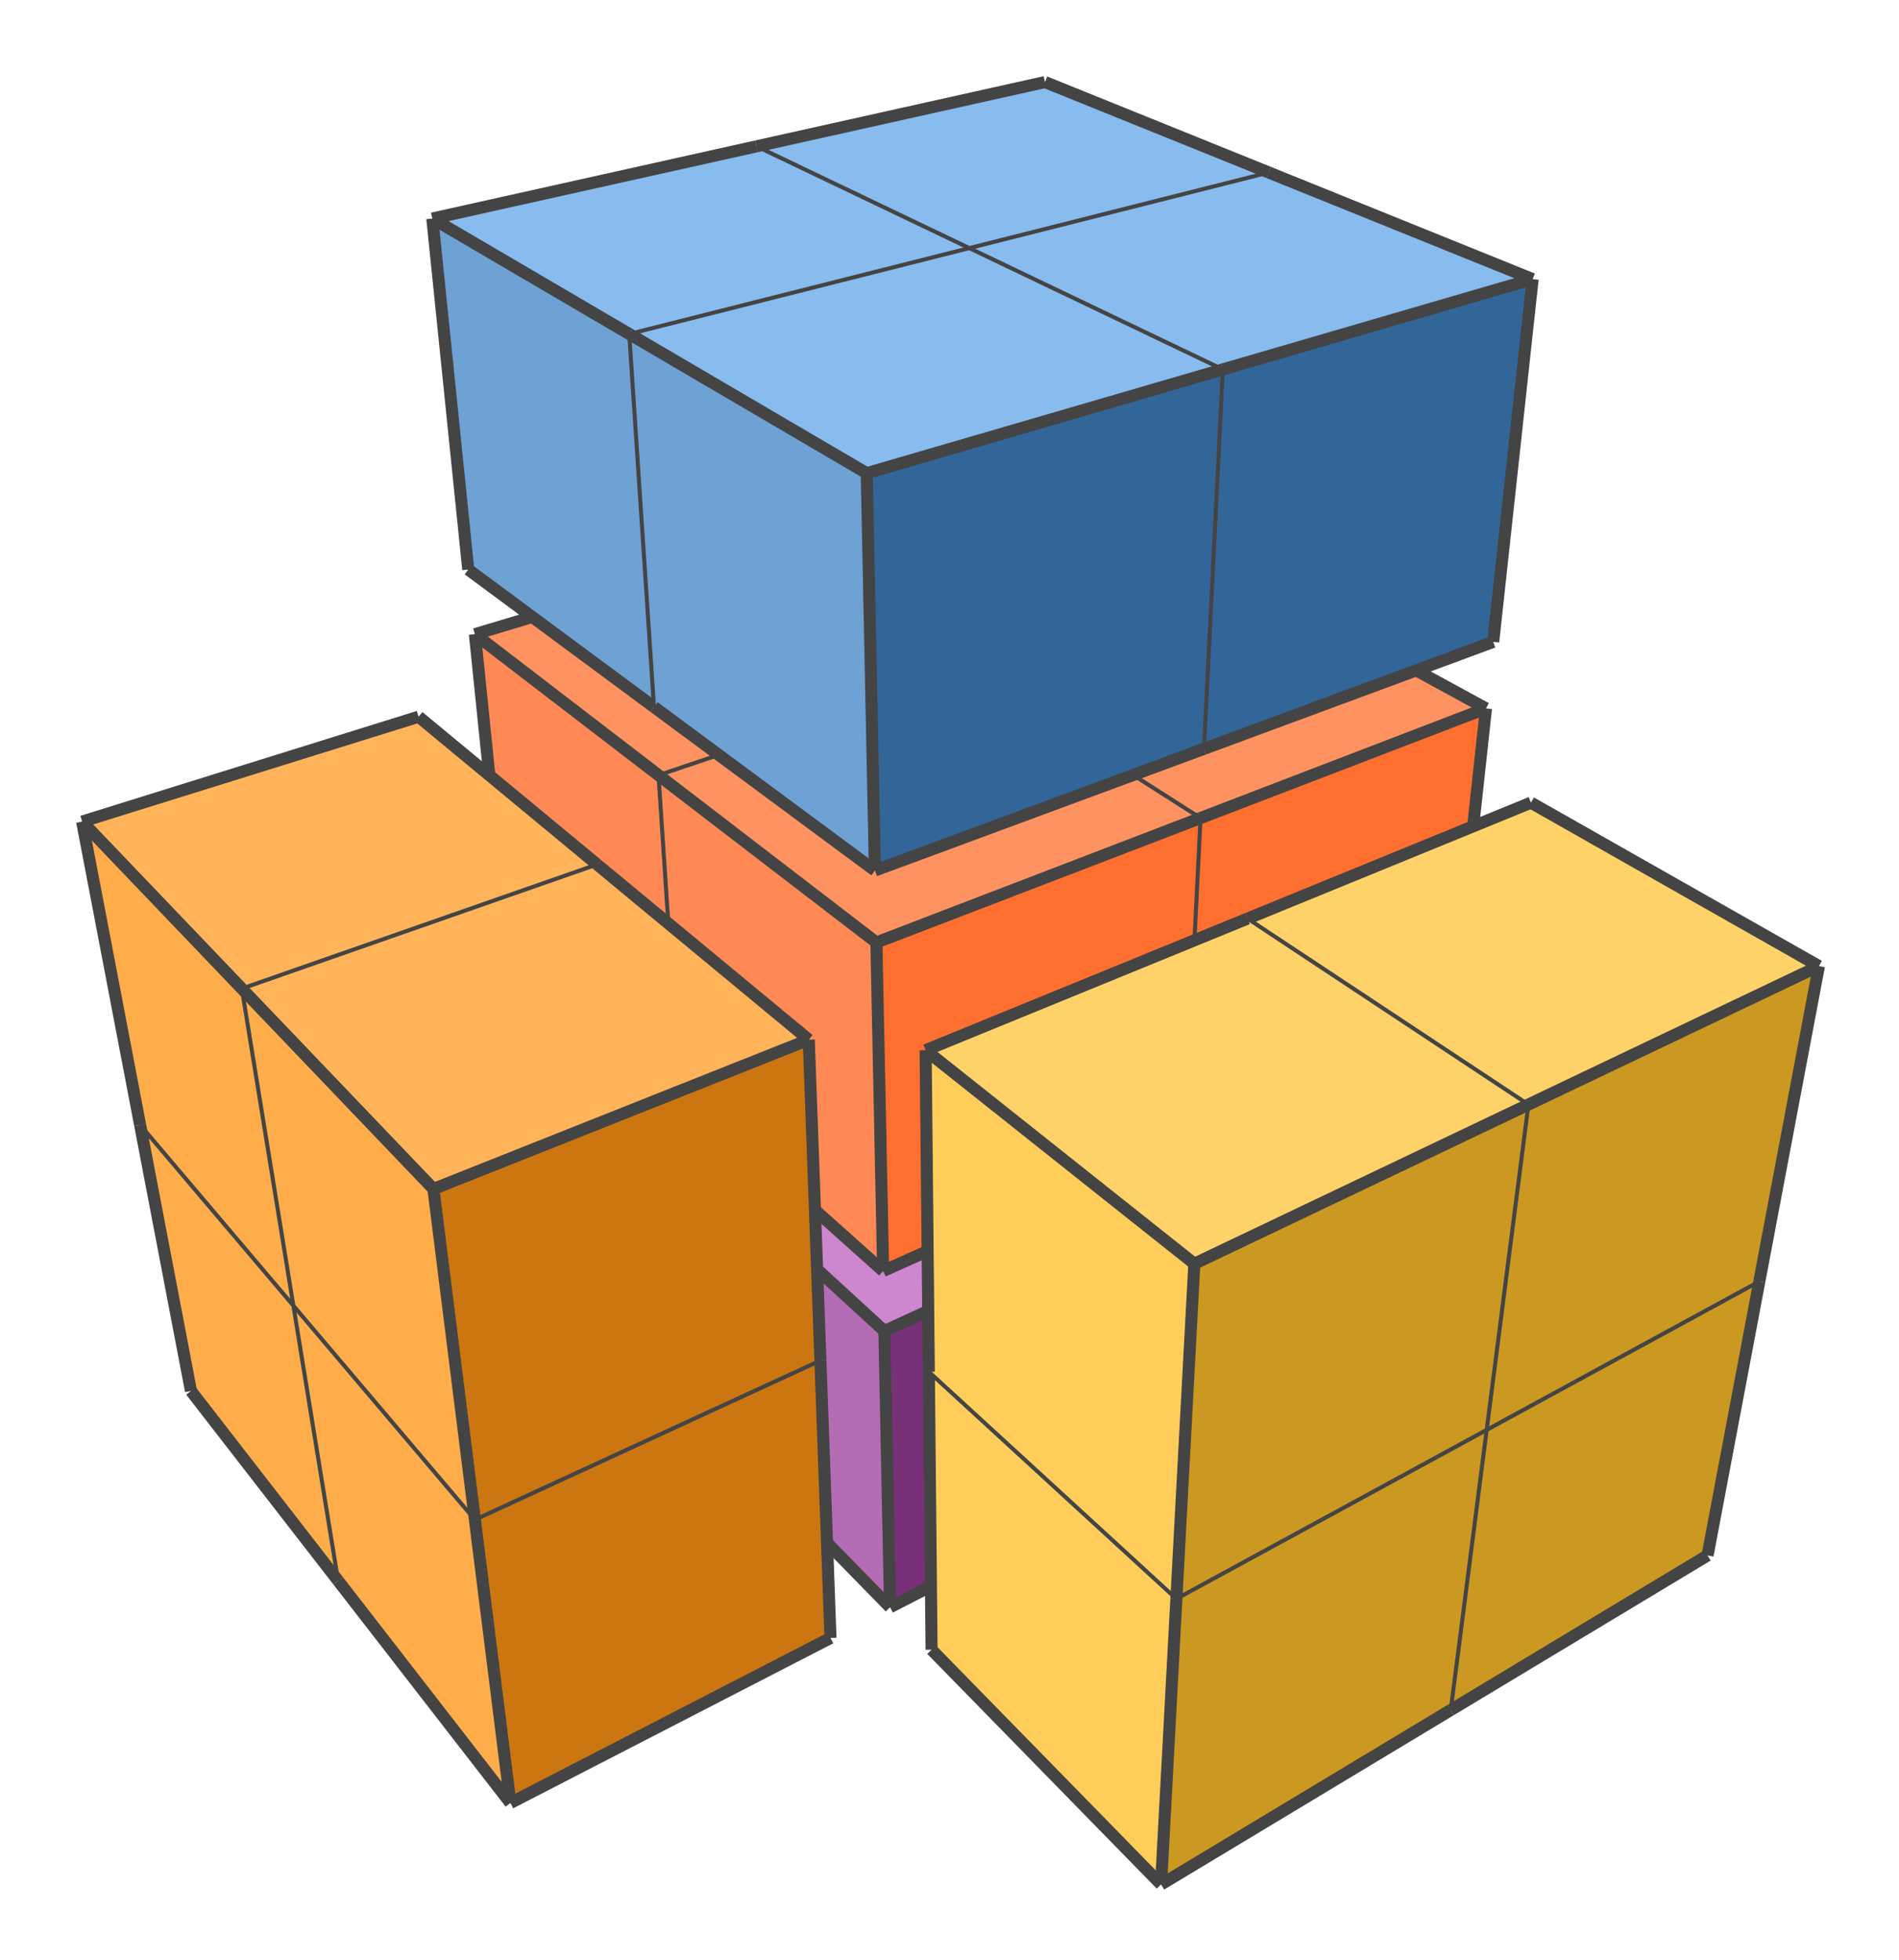 <?xml version="1.0" encoding="UTF-8" standalone="no"?>
<svg
   width="375"
   height="387"
   version="1.1"
   id="svg"
   sodipodi:docname="img3.svg"
   inkscape:version="1.2.2 (b0a84865, 2022-12-01)"
   inkscape:export-filename="img3.pdf"
   inkscape:export-xdpi="96"
   inkscape:export-ydpi="96"
   xmlns:inkscape="http://www.inkscape.org/namespaces/inkscape"
   xmlns:sodipodi="http://sodipodi.sourceforge.net/DTD/sodipodi-0.dtd"
   xmlns="http://www.w3.org/2000/svg"
   xmlns:svg="http://www.w3.org/2000/svg">
  <defs
     id="defs8391" />
  <sodipodi:namedview
     id="namedview8389"
     pagecolor="#ffffff"
     bordercolor="#000000"
     borderopacity="0.25"
     inkscape:showpageshadow="2"
     inkscape:pageopacity="0.0"
     inkscape:pagecheckerboard="0"
     inkscape:deskcolor="#d1d1d1"
     showgrid="false"
     inkscape:zoom="1.008"
     inkscape:cx="188.49206"
     inkscape:cy="388.88889"
     inkscape:window-width="2071"
     inkscape:window-height="1108"
     inkscape:window-x="0"
     inkscape:window-y="25"
     inkscape:window-maximized="0"
     inkscape:current-layer="svg" />
  <g
     id="g7970" />
  <g
     id="g7972" />
  <g
     id="g7974" />
  <g
     id="g8386"
     transform="matrix(0.793,0,0,0.793,-105.961,-94.084)">
    <line
       stroke="#444444"
       fill="transparent"
       stroke-width="3"
       x1="331.912"
       y1="402.295"
       x2="390.482"
       y2="377.936"
       pointer-events="none"
       display="hi"
       id="line7976" />
    <line
       stroke="#444444"
       fill="transparent"
       stroke-width="3"
       x1="435.385"
       y1="412.073"
       x2="390.482"
       y2="377.936"
       pointer-events="none"
       display="hi"
       id="line7978" />
    <line
       stroke="#444444"
       fill="transparent"
       stroke-width="1"
       x1="331.912"
       y1="402.295"
       x2="329.408"
       y2="339.728"
       pointer-events="none"
       display="hi"
       id="line7980" />
    <polygon
       stroke="transparent"
       fill="#ce86ce"
       stroke-width="4"
       points="303.732,404.104 375,375 329.408,339.728 260.919,364.844 "
       ptArray="260.919,364.844,303.732,404.104,375,375,329.408,339.728"
       display="hi"
       id="polygon7982" />
    <line
       stroke="#444444"
       fill="transparent"
       stroke-width="3"
       x1="390.482"
       y1="377.936"
       x2="391.339"
       y2="317.016"
       pointer-events="none"
       display="hi"
       id="line7984" />
    <polygon
       stroke="transparent"
       fill="#ce86ce"
       stroke-width="4"
       points="391.339,317.016 329.408,339.728 375,375 438.963,348.879 "
       ptArray="438.963,348.879,391.339,317.016,329.408,339.728,375,375"
       display="hi"
       id="polygon7986" />
    <line
       stroke="#444444"
       fill="transparent"
       stroke-width="3"
       x1="438.963"
       y1="348.879"
       x2="391.339"
       y2="317.016"
       pointer-events="none"
       display="hi"
       id="line7988" />
    <line
       stroke="#444444"
       fill="transparent"
       stroke-width="3"
       x1="259.505"
       y1="351.041"
       x2="328.871"
       y2="326.331"
       pointer-events="none"
       display="hi"
       id="line7990" />
    <line
       stroke="#444444"
       fill="transparent"
       stroke-width="1"
       x1="375"
       y1="361.041"
       x2="439.73"
       y2="335.331"
       pointer-events="none"
       display="hi"
       id="line7992" />
    <line
       stroke="#444444"
       fill="transparent"
       stroke-width="3"
       x1="328.871"
       y1="326.331"
       x2="391.522"
       y2="304.014"
       pointer-events="none"
       display="hi"
       id="line7994" />
    <line
       stroke="#444444"
       fill="transparent"
       stroke-width="1"
       x1="375"
       y1="375"
       x2="329.408"
       y2="339.728"
       pointer-events="none"
       display="hi"
       id="line7996" />
    <line
       stroke="#444444"
       fill="transparent"
       stroke-width="3"
       x1="329.408"
       y1="339.728"
       x2="391.339"
       y2="317.016"
       pointer-events="none"
       display="hi"
       id="line7998" />
    <line
       stroke="#444444"
       fill="transparent"
       stroke-width="1"
       x1="375"
       y1="361.041"
       x2="328.871"
       y2="326.331"
       pointer-events="none"
       display="hi"
       id="line8000" />
    <line
       stroke="#444444"
       fill="transparent"
       stroke-width="3"
       x1="439.73"
       y1="335.331"
       x2="391.522"
       y2="304.014"
       pointer-events="none"
       display="hi"
       id="line8002" />
    <line
       stroke="#444444"
       fill="transparent"
       stroke-width="1"
       x1="328.871"
       y1="326.331"
       x2="325.989"
       y2="254.325"
       pointer-events="none"
       display="hi"
       id="line8004" />
    <polygon
       stroke="transparent"
       fill="#ff9261"
       stroke-width="4"
       points="297.6,311.655 375,285.591 325.989,254.325 251.876,276.553 "
       ptArray="251.876,276.553,297.6,311.655,375,285.591,325.989,254.325"
       display="hi"
       id="polygon8006" />
    <line
       stroke="#444444"
       fill="transparent"
       stroke-width="3"
       x1="251.876"
       y1="276.553"
       x2="325.989"
       y2="254.325"
       pointer-events="none"
       display="hi"
       id="line8008" />
    <line
       stroke="#444444"
       fill="transparent"
       stroke-width="3"
       x1="391.522"
       y1="304.014"
       x2="392.501"
       y2="234.377"
       pointer-events="none"
       display="hi"
       id="line8010" />
    <polygon
       stroke="transparent"
       fill="#ff9261"
       stroke-width="4"
       points="375,285.591 325.989,254.325 392.501,234.377 443.859,262.403 "
       ptArray="443.859,262.403,375,285.591,325.989,254.325,392.501,234.377"
       display="hi"
       id="polygon8012" />
    <line
       stroke="#444444"
       fill="transparent"
       stroke-width="1"
       x1="375"
       y1="285.591"
       x2="325.989"
       y2="254.325"
       pointer-events="none"
       display="hi"
       id="line8014" />
    <line
       stroke="#444444"
       fill="transparent"
       stroke-width="3"
       x1="325.989"
       y1="254.325"
       x2="392.501"
       y2="234.377"
       pointer-events="none"
       display="hi"
       id="line8016" />
    <line
       stroke="#444444"
       fill="transparent"
       stroke-width="3"
       x1="443.859"
       y1="262.403"
       x2="392.501"
       y2="234.377"
       pointer-events="none"
       display="hi"
       id="line8018" />
    <line
       stroke="#444444"
       fill="transparent"
       stroke-width="1"
       x1="296.474"
       y1="294.678"
       x2="375"
       y2="269.262"
       pointer-events="none"
       display="hi"
       id="line8020" />
    <line
       stroke="#444444"
       fill="transparent"
       stroke-width="3"
       x1="250.227"
       y1="260.458"
       x2="325.368"
       y2="238.83"
       pointer-events="none"
       display="hi"
       id="line8022" />
    <polygon
       stroke="transparent"
       fill="#6ea1d4"
       stroke-width="4"
       points="250.227,260.458 241.275,173.058 290.314,201.799 296.474,294.678 "
       ptArray="296.474,294.678,250.227,260.458,241.275,173.058,290.314,201.799"
       display="hi"
       id="polygon8024" />
    <line
       stroke="#444444"
       fill="transparent"
       stroke-width="3"
       x1="296.474"
       y1="294.678"
       x2="250.227"
       y2="260.458"
       pointer-events="none"
       display="hi"
       id="line8026" />
    <line
       stroke="#444444"
       fill="transparent"
       stroke-width="1"
       x1="375"
       y1="269.262"
       x2="325.368"
       y2="238.83"
       pointer-events="none"
       display="hi"
       id="line8028" />
    <line
       stroke="#444444"
       fill="transparent"
       stroke-width="1"
       x1="375"
       y1="269.262"
       x2="444.749"
       y2="246.687"
       pointer-events="none"
       display="hi"
       id="line8030" />
    <line
       stroke="#444444"
       fill="transparent"
       stroke-width="3"
       x1="505.459"
       y1="278.467"
       x2="444.749"
       y2="246.687"
       pointer-events="none"
       display="hi"
       id="line8032" />
    <line
       stroke="#444444"
       fill="transparent"
       stroke-width="3"
       x1="325.368"
       y1="238.83"
       x2="392.711"
       y2="219.447"
       pointer-events="none"
       display="hi"
       id="line8034" />
    <line
       stroke="#444444"
       fill="transparent"
       stroke-width="3"
       x1="444.749"
       y1="246.687"
       x2="392.711"
       y2="219.447"
       pointer-events="none"
       display="hi"
       id="line8036" />
    <line
       stroke="#444444"
       fill="transparent"
       stroke-width="3"
       x1="250.227"
       y1="260.458"
       x2="241.275"
       y2="173.058"
       pointer-events="none"
       display="hi"
       id="line8038" />
    <line
       stroke="#444444"
       fill="transparent"
       stroke-width="1"
       x1="325.368"
       y1="238.83"
       x2="322.015"
       y2="155.076"
       pointer-events="none"
       display="hi"
       id="line8040" />
    <polygon
       stroke="transparent"
       fill="#88bbee"
       stroke-width="4"
       points="322.015,155.076 375,180.418 290.314,201.799 241.275,173.058 "
       ptArray="241.275,173.058,322.015,155.076,375,180.418,290.314,201.799"
       display="hi"
       id="polygon8042" />
    <line
       stroke="#444444"
       fill="transparent"
       stroke-width="3"
       x1="290.314"
       y1="201.799"
       x2="241.275"
       y2="173.058"
       pointer-events="none"
       display="hi"
       id="line8044" />
    <line
       stroke="#444444"
       fill="transparent"
       stroke-width="3"
       x1="241.275"
       y1="173.058"
       x2="322.015"
       y2="155.076"
       pointer-events="none"
       display="hi"
       id="line8046" />
    <line
       stroke="#444444"
       fill="transparent"
       stroke-width="1"
       x1="444.749"
       y1="246.687"
       x2="449.567"
       y2="161.592"
       pointer-events="none"
       display="hi"
       id="line8048" />
    <line
       stroke="#444444"
       fill="transparent"
       stroke-width="3"
       x1="392.711"
       y1="219.447"
       x2="393.842"
       y2="139.079"
       pointer-events="none"
       display="hi"
       id="line8050" />
    <polygon
       stroke="transparent"
       fill="#88bbee"
       stroke-width="4"
       points="515.278,188.139 449.567,161.592 375,180.418 438.14,210.618 "
       ptArray="438.14,210.618,515.278,188.139,449.567,161.592,375,180.418"
       display="hi"
       id="polygon8052" />
    <polygon
       stroke="transparent"
       fill="#88bbee"
       stroke-width="4"
       points="449.567,161.592 375,180.418 322.015,155.076 393.842,139.079 "
       ptArray="393.842,139.079,449.567,161.592,375,180.418,322.015,155.076"
       display="hi"
       id="polygon8054" />
    <line
       stroke="#444444"
       fill="transparent"
       stroke-width="1"
       x1="375"
       y1="180.418"
       x2="322.015"
       y2="155.076"
       pointer-events="none"
       display="hi"
       id="line8056" />
    <line
       stroke="#444444"
       fill="transparent"
       stroke-width="1"
       x1="375"
       y1="180.418"
       x2="449.567"
       y2="161.592"
       pointer-events="none"
       display="hi"
       id="line8058" />
    <line
       stroke="#444444"
       fill="transparent"
       stroke-width="1"
       x1="375"
       y1="439.872"
       x2="435.385"
       y2="412.073"
       pointer-events="none"
       display="hi"
       id="line8060" />
    <line
       stroke="#444444"
       fill="transparent"
       stroke-width="1"
       x1="435.385"
       y1="412.073"
       x2="438.963"
       y2="348.879"
       pointer-events="none"
       display="hi"
       id="line8062" />
    <line
       stroke="#444444"
       fill="transparent"
       stroke-width="3"
       x1="515.278"
       y1="188.139"
       x2="449.567"
       y2="161.592"
       pointer-events="none"
       display="hi"
       id="line8064" />
    <line
       stroke="#444444"
       fill="transparent"
       stroke-width="3"
       x1="486.695"
       y1="451.081"
       x2="435.385"
       y2="412.073"
       pointer-events="none"
       display="hi"
       id="line8066" />
    <polygon
       stroke="transparent"
       fill="#783078"
       stroke-width="4"
       points="427.916,415.938 493.816,385.578 486.695,451.081 424.572,483.104 "
       ptArray="424.572,483.104,427.916,415.938,493.816,385.578,486.695,451.081"
       display="hi"
       id="polygon8068" />
    <polygon
       stroke="transparent"
       fill="#ce86ce"
       stroke-width="4"
       points="375,375 438.963,348.879 493.816,385.578 427.916,415.938 "
       ptArray="427.916,415.938,375,375,438.963,348.879,493.816,385.578"
       display="hi"
       id="polygon8070" />
    <line
       stroke="#444444"
       fill="transparent"
       stroke-width="1"
       x1="375"
       y1="375"
       x2="438.963"
       y2="348.879"
       pointer-events="none"
       display="hi"
       id="line8072" />
    <line
       stroke="#444444"
       fill="transparent"
       stroke-width="3"
       x1="493.816"
       y1="385.578"
       x2="438.963"
       y2="348.879"
       pointer-events="none"
       display="hi"
       id="line8074" />
    <line
       stroke="#444444"
       fill="transparent"
       stroke-width="3"
       x1="322.015"
       y1="155.076"
       x2="393.842"
       y2="139.079"
       pointer-events="none"
       display="hi"
       id="line8076" />
    <line
       stroke="#444444"
       fill="transparent"
       stroke-width="3"
       x1="449.567"
       y1="161.592"
       x2="393.842"
       y2="139.079"
       pointer-events="none"
       display="hi"
       id="line8078" />
    <line
       stroke="#444444"
       fill="transparent"
       stroke-width="3"
       x1="340.428"
       y1="526.477"
       x2="293.906"
       y2="477.204"
       pointer-events="none"
       display="hi"
       id="line8080" />
    <line
       stroke="#444444"
       fill="transparent"
       stroke-width="3"
       x1="237.858"
       y1="297.097"
       x2="246.342"
       y2="370.19"
       pointer-events="none"
       display="hi"
       id="line8082" />
    <line
       stroke="#444444"
       fill="transparent"
       stroke-width="3"
       x1="293.906"
       y1="477.204"
       x2="253.838"
       y2="434.765"
       pointer-events="none"
       display="hi"
       id="line8084" />
    <line
       stroke="#444444"
       fill="transparent"
       stroke-width="3"
       x1="427.916"
       y1="415.938"
       x2="493.816"
       y2="385.578"
       pointer-events="none"
       display="hi"
       id="line8086" />
    <line
       stroke="#444444"
       fill="transparent"
       stroke-width="3"
       x1="486.695"
       y1="451.081"
       x2="493.816"
       y2="385.578"
       pointer-events="none"
       display="hi"
       id="line8088" />
    <line
       stroke="#444444"
       fill="transparent"
       stroke-width="3"
       x1="246.342"
       y1="370.19"
       x2="253.838"
       y2="434.765"
       pointer-events="none"
       display="hi"
       id="line8090" />
    <line
       stroke="#444444"
       fill="transparent"
       stroke-width="1"
       x1="302.779"
       y1="389.727"
       x2="375"
       y2="361.041"
       pointer-events="none"
       display="hi"
       id="line8092" />
    <line
       stroke="#444444"
       fill="transparent"
       stroke-width="1"
       x1="428.64"
       y1="401.403"
       x2="375"
       y2="361.041"
       pointer-events="none"
       display="hi"
       id="line8094" />
    <line
       stroke="#444444"
       fill="transparent"
       stroke-width="1"
       x1="308.146"
       y1="470.648"
       x2="375"
       y2="439.872"
       pointer-events="none"
       display="hi"
       id="line8096" />
    <line
       stroke="#444444"
       fill="transparent"
       stroke-width="3"
       x1="495.35"
       y1="371.462"
       x2="439.73"
       y2="335.331"
       pointer-events="none"
       display="hi"
       id="line8098" />
    <line
       stroke="#444444"
       fill="transparent"
       stroke-width="1"
       x1="439.73"
       y1="335.331"
       x2="443.859"
       y2="262.403"
       pointer-events="none"
       display="hi"
       id="line8100" />
    <polygon
       stroke="transparent"
       fill="#ff6f2f"
       stroke-width="4"
       points="503.658,295.036 495.35,371.462 428.64,401.403 432.578,322.322 "
       ptArray="432.578,322.322,503.658,295.036,495.35,371.462,428.64,401.403"
       display="hi"
       id="polygon8102" />
    <polygon
       stroke="transparent"
       fill="#ff9261"
       stroke-width="4"
       points="443.859,262.403 375,285.591 432.578,322.322 503.658,295.036 "
       ptArray="503.658,295.036,443.859,262.403,375,285.591,432.578,322.322"
       display="hi"
       id="polygon8104" />
    <line
       stroke="#444444"
       fill="transparent"
       stroke-width="3"
       x1="428.64"
       y1="401.403"
       x2="495.35"
       y2="371.462"
       pointer-events="none"
       display="hi"
       id="line8106" />
    <line
       stroke="#444444"
       fill="transparent"
       stroke-width="3"
       x1="267.499"
       y1="429.084"
       x2="331.912"
       y2="402.295"
       pointer-events="none"
       display="hi"
       id="line8108" />
    <polygon
       stroke="transparent"
       fill="#b46cb4"
       stroke-width="4"
       points="308.146,470.648 303.732,404.104 353.849,450.062 355.263,518.83 "
       ptArray="355.263,518.83,308.146,470.648,303.732,404.104,353.849,450.062"
       display="hi"
       id="polygon8110" />
    <polygon
       stroke="transparent"
       fill="#b46cb4"
       stroke-width="4"
       points="267.499,429.084 308.146,470.648 303.732,404.104 260.919,364.844 "
       ptArray="260.919,364.844,267.499,429.084,308.146,470.648,303.732,404.104"
       display="hi"
       id="polygon8112" />
    <line
       stroke="#444444"
       fill="transparent"
       stroke-width="3"
       x1="308.146"
       y1="470.648"
       x2="267.499"
       y2="429.084"
       pointer-events="none"
       display="hi"
       id="line8114" />
    <line
       stroke="#444444"
       fill="transparent"
       stroke-width="1"
       x1="375"
       y1="439.872"
       x2="331.912"
       y2="402.295"
       pointer-events="none"
       display="hi"
       id="line8116" />
    <line
       stroke="#444444"
       fill="transparent"
       stroke-width="3"
       x1="303.732"
       y1="404.104"
       x2="260.919"
       y2="364.844"
       pointer-events="none"
       display="hi"
       id="line8118" />
    <line
       stroke="#444444"
       fill="transparent"
       stroke-width="3"
       x1="267.499"
       y1="429.084"
       x2="260.919"
       y2="364.844"
       pointer-events="none"
       display="hi"
       id="line8120" />
    <line
       stroke="#444444"
       fill="transparent"
       stroke-width="1"
       x1="288.491"
       y1="410.328"
       x2="293.906"
       y2="477.204"
       pointer-events="none"
       display="hi"
       id="line8122" />
    <line
       stroke="#444444"
       fill="transparent"
       stroke-width="1"
       x1="288.491"
       y1="410.328"
       x2="246.342"
       y2="370.19"
       pointer-events="none"
       display="hi"
       id="line8124" />
    <line
       stroke="#444444"
       fill="transparent"
       stroke-width="1"
       x1="288.491"
       y1="410.328"
       x2="206.678"
       y2="443.739"
       pointer-events="none"
       display="hi"
       id="line8126" />
    <line
       stroke="#444444"
       fill="transparent"
       stroke-width="1"
       x1="293.906"
       y1="477.204"
       x2="217.818"
       y2="512.231"
       pointer-events="none"
       display="hi"
       id="line8128" />
    <line
       stroke="#444444"
       fill="transparent"
       stroke-width="1"
       x1="246.342"
       y1="370.19"
       x2="168.512"
       y2="398.732"
       pointer-events="none"
       display="hi"
       id="line8130" />
    <polygon
       stroke="transparent"
       fill="#ffad4a"
       stroke-width="4"
       points="206.678,443.739 168.512,398.732 154.071,323.214 193.837,364.797 "
       ptArray="193.837,364.797,206.678,443.739,168.512,398.732,154.071,323.214"
       display="hi"
       id="polygon8132" />
    <line
       stroke="#444444"
       fill="transparent"
       stroke-width="3"
       x1="424.572"
       y1="483.104"
       x2="486.695"
       y2="451.081"
       pointer-events="none"
       display="hi"
       id="line8134" />
    <line
       stroke="#444444"
       fill="transparent"
       stroke-width="3"
       x1="154.071"
       y1="323.214"
       x2="168.512"
       y2="398.732"
       pointer-events="none"
       display="hi"
       id="line8136" />
    <line
       stroke="#444444"
       fill="transparent"
       stroke-width="3"
       x1="253.838"
       y1="434.765"
       x2="181.18"
       y2="464.983"
       pointer-events="none"
       display="hi"
       id="line8138" />
    <polygon
       stroke="transparent"
       fill="#ffad4a"
       stroke-width="4"
       points="193.837,364.797 241.547,414.687 251.877,497.041 206.678,443.739 "
       ptArray="206.678,443.739,193.837,364.797,241.547,414.687,251.877,497.041"
       display="hi"
       id="polygon8140" />
    <polygon
       stroke="transparent"
       fill="#ffad4a"
       stroke-width="4"
       points="251.877,497.041 206.678,443.739 217.818,512.231 260.723,567.562 "
       ptArray="260.723,567.562,251.877,497.041,206.678,443.739,217.818,512.231"
       display="hi"
       id="polygon8142" />
    <polygon
       stroke="transparent"
       fill="#ffad4a"
       stroke-width="4"
       points="181.18,464.983 217.818,512.231 206.678,443.739 168.512,398.732 "
       ptArray="168.512,398.732,181.18,464.983,217.818,512.231,206.678,443.739"
       display="hi"
       id="polygon8144" />
    <line
       stroke="#444444"
       fill="transparent"
       stroke-width="3"
       x1="355.263"
       y1="518.83"
       x2="308.146"
       y2="470.648"
       pointer-events="none"
       display="hi"
       id="line8146" />
    <polygon
       stroke="transparent"
       fill="#cb7610"
       stroke-width="4"
       points="340.428,526.477 337.92,457.4 251.877,497.041 260.723,567.562 "
       ptArray="260.723,567.562,340.428,526.477,337.92,457.4,251.877,497.041"
       display="hi"
       id="polygon8148" />
    <line
       stroke="#444444"
       fill="transparent"
       stroke-width="1"
       x1="424.572"
       y1="483.104"
       x2="375"
       y2="439.872"
       pointer-events="none"
       display="hi"
       id="line8150" />
    <polygon
       stroke="transparent"
       fill="#783078"
       stroke-width="4"
       points="427.916,415.938 353.849,450.062 355.263,518.83 424.572,483.104 "
       ptArray="424.572,483.104,427.916,415.938,353.849,450.062,355.263,518.83"
       display="hi"
       id="polygon8152" />
    <line
       stroke="#444444"
       fill="transparent"
       stroke-width="3"
       x1="355.263"
       y1="518.83"
       x2="424.572"
       y2="483.104"
       pointer-events="none"
       display="hi"
       id="line8154" />
    <line
       stroke="#444444"
       fill="transparent"
       stroke-width="3"
       x1="355.263"
       y1="518.83"
       x2="353.849"
       y2="450.062"
       pointer-events="none"
       display="hi"
       id="line8156" />
    <line
       stroke="#444444"
       fill="transparent"
       stroke-width="1"
       x1="308.146"
       y1="470.648"
       x2="303.732"
       y2="404.104"
       pointer-events="none"
       display="hi"
       id="line8158" />
    <line
       stroke="#444444"
       fill="transparent"
       stroke-width="1"
       x1="424.572"
       y1="483.104"
       x2="427.916"
       y2="415.938"
       pointer-events="none"
       display="hi"
       id="line8160" />
    <line
       stroke="#444444"
       fill="transparent"
       stroke-width="3"
       x1="495.35"
       y1="371.462"
       x2="503.658"
       y2="295.036"
       pointer-events="none"
       display="hi"
       id="line8162" />
    <line
       stroke="#444444"
       fill="transparent"
       stroke-width="3"
       x1="337.92"
       y1="457.4"
       x2="340.428"
       y2="526.477"
       pointer-events="none"
       display="hi"
       id="line8164" />
    <line
       stroke="#444444"
       fill="transparent"
       stroke-width="1"
       x1="337.92"
       y1="457.4"
       x2="288.491"
       y2="410.328"
       pointer-events="none"
       display="hi"
       id="line8166" />
    <line
       stroke="#444444"
       fill="transparent"
       stroke-width="3"
       x1="251.877"
       y1="497.041"
       x2="260.723"
       y2="567.562"
       pointer-events="none"
       display="hi"
       id="line8168" />
    <line
       stroke="#444444"
       fill="transparent"
       stroke-width="3"
       x1="340.428"
       y1="526.477"
       x2="260.723"
       y2="567.562"
       pointer-events="none"
       display="hi"
       id="line8170" />
    <line
       stroke="#444444"
       fill="transparent"
       stroke-width="1"
       x1="251.877"
       y1="497.041"
       x2="206.678"
       y2="443.739"
       pointer-events="none"
       display="hi"
       id="line8172" />
    <line
       stroke="#444444"
       fill="transparent"
       stroke-width="1"
       x1="193.837"
       y1="364.797"
       x2="206.678"
       y2="443.739"
       pointer-events="none"
       display="hi"
       id="line8174" />
    <line
       stroke="#444444"
       fill="transparent"
       stroke-width="3"
       x1="260.723"
       y1="567.562"
       x2="217.818"
       y2="512.231"
       pointer-events="none"
       display="hi"
       id="line8176" />
    <line
       stroke="#444444"
       fill="transparent"
       stroke-width="1"
       x1="206.678"
       y1="443.739"
       x2="217.818"
       y2="512.231"
       pointer-events="none"
       display="hi"
       id="line8178" />
    <line
       stroke="#444444"
       fill="transparent"
       stroke-width="1"
       x1="206.678"
       y1="443.739"
       x2="168.512"
       y2="398.732"
       pointer-events="none"
       display="hi"
       id="line8180" />
    <line
       stroke="#444444"
       fill="transparent"
       stroke-width="3"
       x1="217.818"
       y1="512.231"
       x2="181.18"
       y2="464.983"
       pointer-events="none"
       display="hi"
       id="line8182" />
    <line
       stroke="#444444"
       fill="transparent"
       stroke-width="3"
       x1="168.512"
       y1="398.732"
       x2="181.18"
       y2="464.983"
       pointer-events="none"
       display="hi"
       id="line8184" />
    <line
       stroke="#444444"
       fill="transparent"
       stroke-width="1"
       x1="444.287"
       y1="347.358"
       x2="439.536"
       y2="424.928"
       pointer-events="none"
       display="hi"
       id="line8186" />
    <line
       stroke="#444444"
       fill="transparent"
       stroke-width="1"
       x1="364.916"
       y1="460.21"
       x2="439.536"
       y2="424.928"
       pointer-events="none"
       display="hi"
       id="line8188" />
    <line
       stroke="#444444"
       fill="transparent"
       stroke-width="3"
       x1="514.854"
       y1="318.501"
       x2="505.801"
       y2="393.596"
       pointer-events="none"
       display="hi"
       id="line8190" />
    <polygon
       stroke="transparent"
       fill="#ffd269"
       stroke-width="4"
       points="514.229,393.663 444.287,347.358 514.854,318.501 586.569,359.194 "
       ptArray="586.569,359.194,514.229,393.663,444.287,347.358,514.854,318.501"
       display="hi"
       id="polygon8192" />
    <line
       stroke="#444444"
       fill="transparent"
       stroke-width="3"
       x1="444.287"
       y1="347.358"
       x2="514.854"
       y2="318.501"
       pointer-events="none"
       display="hi"
       id="line8194" />
    <line
       stroke="#444444"
       fill="transparent"
       stroke-width="1"
       x1="439.536"
       y1="424.928"
       x2="505.801"
       y2="393.596"
       pointer-events="none"
       display="hi"
       id="line8196" />
    <line
       stroke="#444444"
       fill="transparent"
       stroke-width="1"
       x1="439.536"
       y1="424.928"
       x2="435.395"
       y2="492.543"
       pointer-events="none"
       display="hi"
       id="line8198" />
    <line
       stroke="#444444"
       fill="transparent"
       stroke-width="3"
       x1="365.601"
       y1="529.401"
       x2="435.395"
       y2="492.543"
       pointer-events="none"
       display="hi"
       id="line8200" />
    <polygon
       stroke="transparent"
       fill="#ffce5a"
       stroke-width="4"
       points="422.75,587.841 426.561,516.74 364.916,460.21 365.601,529.401 "
       ptArray="365.601,529.401,422.75,587.841,426.561,516.74,364.916,460.21"
       display="hi"
       id="polygon8202" />
    <line
       stroke="#444444"
       fill="transparent"
       stroke-width="3"
       x1="364.916"
       y1="460.21"
       x2="365.601"
       y2="529.401"
       pointer-events="none"
       display="hi"
       id="line8204" />
    <line
       stroke="#444444"
       fill="transparent"
       stroke-width="3"
       x1="505.801"
       y1="393.596"
       x2="497.849"
       y2="459.56"
       pointer-events="none"
       display="hi"
       id="line8206" />
    <line
       stroke="#444444"
       fill="transparent"
       stroke-width="3"
       x1="435.395"
       y1="492.543"
       x2="497.849"
       y2="459.56"
       pointer-events="none"
       display="hi"
       id="line8208" />
    <line
       stroke="#444444"
       fill="transparent"
       stroke-width="1"
       x1="439.536"
       y1="424.928"
       x2="503.833"
       y2="474.671"
       pointer-events="none"
       display="hi"
       id="line8210" />
    <line
       stroke="#444444"
       fill="transparent"
       stroke-width="1"
       x1="505.801"
       y1="393.596"
       x2="571.73"
       y2="437.705"
       pointer-events="none"
       display="hi"
       id="line8212" />
    <line
       stroke="#444444"
       fill="transparent"
       stroke-width="3"
       x1="365.601"
       y1="529.401"
       x2="422.75"
       y2="587.841"
       pointer-events="none"
       display="hi"
       id="line8214" />
    <line
       stroke="#444444"
       fill="transparent"
       stroke-width="1"
       x1="435.395"
       y1="492.543"
       x2="494.882"
       y2="544.422"
       pointer-events="none"
       display="hi"
       id="line8216" />
    <polygon
       stroke="transparent"
       fill="#cb9821"
       stroke-width="4"
       points="422.75,587.841 426.561,516.74 503.833,474.671 494.882,544.422 "
       ptArray="494.882,544.422,422.75,587.841,426.561,516.74,503.833,474.671"
       display="hi"
       id="polygon8218" />
    <line
       stroke="#444444"
       fill="transparent"
       stroke-width="1"
       x1="375"
       y1="269.262"
       x2="375"
       y2="180.418"
       pointer-events="none"
       display="hi"
       id="line8220" />
    <polygon
       stroke="transparent"
       fill="#88bbee"
       stroke-width="4"
       points="438.14,210.618 375,180.418 290.314,201.799 349.456,236.462 "
       ptArray="349.456,236.462,438.14,210.618,375,180.418,290.314,201.799"
       display="hi"
       id="polygon8222" />
    <line
       stroke="#444444"
       fill="transparent"
       stroke-width="1"
       x1="290.314"
       y1="201.799"
       x2="375"
       y2="180.418"
       pointer-events="none"
       display="hi"
       id="line8224" />
    <line
       stroke="#444444"
       fill="transparent"
       stroke-width="1"
       x1="438.14"
       y1="210.618"
       x2="375"
       y2="180.418"
       pointer-events="none"
       display="hi"
       id="line8226" />
    <line
       stroke="#444444"
       fill="transparent"
       stroke-width="3"
       x1="426.561"
       y1="516.74"
       x2="422.75"
       y2="587.841"
       pointer-events="none"
       display="hi"
       id="line8228" />
    <line
       stroke="#444444"
       fill="transparent"
       stroke-width="3"
       x1="432.578"
       y1="322.322"
       x2="503.658"
       y2="295.036"
       pointer-events="none"
       display="hi"
       id="line8230" />
    <line
       stroke="#444444"
       fill="transparent"
       stroke-width="3"
       x1="422.75"
       y1="587.841"
       x2="494.882"
       y2="544.422"
       pointer-events="none"
       display="hi"
       id="line8232" />
    <line
       stroke="#444444"
       fill="transparent"
       stroke-width="3"
       x1="497.849"
       y1="459.56"
       x2="558.836"
       y2="505.925"
       pointer-events="none"
       display="hi"
       id="line8234" />
    <polygon
       stroke="transparent"
       fill="#cb9821"
       stroke-width="4"
       points="426.561,516.74 503.833,474.671 514.229,393.663 431.034,433.304 "
       ptArray="431.034,433.304,426.561,516.74,503.833,474.671,514.229,393.663"
       display="hi"
       id="polygon8236" />
    <polygon
       stroke="transparent"
       fill="#cb9821"
       stroke-width="4"
       points="514.229,393.663 503.833,474.671 571.73,437.705 586.569,359.194 "
       ptArray="586.569,359.194,514.229,393.663,503.833,474.671,571.73,437.705"
       display="hi"
       id="polygon8238" />
    <polygon
       stroke="transparent"
       fill="#cb9821"
       stroke-width="4"
       points="571.73,437.705 558.836,505.925 494.882,544.422 503.833,474.671 "
       ptArray="503.833,474.671,571.73,437.705,558.836,505.925,494.882,544.422"
       display="hi"
       id="polygon8240" />
    <line
       stroke="#444444"
       fill="transparent"
       stroke-width="1"
       x1="375"
       y1="361.041"
       x2="375"
       y2="285.591"
       pointer-events="none"
       display="hi"
       id="line8242" />
    <polygon
       stroke="transparent"
       fill="#ff9261"
       stroke-width="4"
       points="351.859,353.309 432.578,322.322 375,285.591 297.6,311.655 "
       ptArray="297.6,311.655,351.859,353.309,432.578,322.322,375,285.591"
       display="hi"
       id="polygon8244" />
    <line
       stroke="#444444"
       fill="transparent"
       stroke-width="1"
       x1="297.6"
       y1="311.655"
       x2="375"
       y2="285.591"
       pointer-events="none"
       display="hi"
       id="line8246" />
    <polygon
       stroke="transparent"
       fill="#6ea1d4"
       stroke-width="4"
       points="290.314,201.799 296.474,294.678 351.491,335.385 349.456,236.462 "
       ptArray="349.456,236.462,290.314,201.799,296.474,294.678,351.491,335.385"
       display="hi"
       id="polygon8248" />
    <line
       stroke="#444444"
       fill="transparent"
       stroke-width="1"
       x1="432.578"
       y1="322.322"
       x2="375"
       y2="285.591"
       pointer-events="none"
       display="hi"
       id="line8250" />
    <line
       stroke="#444444"
       fill="transparent"
       stroke-width="3"
       x1="260.919"
       y1="364.844"
       x2="329.408"
       y2="339.728"
       pointer-events="none"
       display="hi"
       id="line8252" />
    <polygon
       stroke="transparent"
       fill="#ff8955"
       stroke-width="4"
       points="259.505,351.041 251.876,276.553 297.6,311.655 302.779,389.727 "
       ptArray="302.779,389.727,259.505,351.041,251.876,276.553,297.6,311.655"
       display="hi"
       id="polygon8254" />
    <line
       stroke="#444444"
       fill="transparent"
       stroke-width="3"
       x1="302.779"
       y1="389.727"
       x2="259.505"
       y2="351.041"
       pointer-events="none"
       display="hi"
       id="line8256" />
    <line
       stroke="#444444"
       fill="transparent"
       stroke-width="3"
       x1="297.6"
       y1="311.655"
       x2="251.876"
       y2="276.553"
       pointer-events="none"
       display="hi"
       id="line8258" />
    <line
       stroke="#444444"
       fill="transparent"
       stroke-width="3"
       x1="259.505"
       y1="351.041"
       x2="251.876"
       y2="276.553"
       pointer-events="none"
       display="hi"
       id="line8260" />
    <polygon
       stroke="transparent"
       fill="#ffb45a"
       stroke-width="4"
       points="154.071,323.214 237.858,297.097 282.3,333.882 193.837,364.797 "
       ptArray="193.837,364.797,154.071,323.214,237.858,297.097,282.3,333.882"
       display="hi"
       id="polygon8262" />
    <line
       stroke="#444444"
       fill="transparent"
       stroke-width="1"
       x1="375"
       y1="285.591"
       x2="443.859"
       y2="262.403"
       pointer-events="none"
       display="hi"
       id="line8264" />
    <line
       stroke="#444444"
       fill="transparent"
       stroke-width="1"
       x1="375"
       y1="439.872"
       x2="375"
       y2="375"
       pointer-events="none"
       display="hi"
       id="line8266" />
    <polygon
       stroke="transparent"
       fill="#ce86ce"
       stroke-width="4"
       points="427.916,415.938 353.849,450.062 303.732,404.104 375,375 "
       ptArray="375,375,427.916,415.938,353.849,450.062,303.732,404.104"
       display="hi"
       id="polygon8268" />
    <line
       stroke="#444444"
       fill="transparent"
       stroke-width="3"
       x1="353.849"
       y1="450.062"
       x2="427.916"
       y2="415.938"
       pointer-events="none"
       display="hi"
       id="line8270" />
    <line
       stroke="#444444"
       fill="transparent"
       stroke-width="1"
       x1="303.732"
       y1="404.104"
       x2="375"
       y2="375"
       pointer-events="none"
       display="hi"
       id="line8272" />
    <polygon
       stroke="transparent"
       fill="#ff8955"
       stroke-width="4"
       points="302.779,389.727 297.6,311.655 351.859,353.309 353.542,435.108 "
       ptArray="353.542,435.108,302.779,389.727,297.6,311.655,351.859,353.309"
       display="hi"
       id="polygon8274" />
    <line
       stroke="#444444"
       fill="transparent"
       stroke-width="1"
       x1="427.916"
       y1="415.938"
       x2="375"
       y2="375"
       pointer-events="none"
       display="hi"
       id="line8276" />
    <polygon
       stroke="transparent"
       fill="#ff6f2f"
       stroke-width="4"
       points="428.64,401.403 353.542,435.108 351.859,353.309 432.578,322.322 "
       ptArray="432.578,322.322,428.64,401.403,353.542,435.108,351.859,353.309"
       display="hi"
       id="polygon8278" />
    <line
       stroke="#444444"
       fill="transparent"
       stroke-width="3"
       x1="353.541"
       y1="435.108"
       x2="302.779"
       y2="389.727"
       pointer-events="none"
       display="hi"
       id="line8280" />
    <line
       stroke="#444444"
       fill="transparent"
       stroke-width="3"
       x1="353.541"
       y1="435.108"
       x2="428.64"
       y2="401.403"
       pointer-events="none"
       display="hi"
       id="line8282" />
    <polygon
       stroke="transparent"
       fill="#ffce5a"
       stroke-width="4"
       points="426.561,516.74 364.916,460.21 364.123,380.139 431.034,433.304 "
       ptArray="431.034,433.304,426.561,516.74,364.916,460.21,364.123,380.139"
       display="hi"
       id="polygon8284" />
    <line
       stroke="#444444"
       fill="transparent"
       stroke-width="3"
       x1="351.859"
       y1="353.308"
       x2="297.6"
       y2="311.655"
       pointer-events="none"
       display="hi"
       id="line8286" />
    <line
       stroke="#444444"
       fill="transparent"
       stroke-width="3"
       x1="353.849"
       y1="450.062"
       x2="303.732"
       y2="404.104"
       pointer-events="none"
       display="hi"
       id="line8288" />
    <line
       stroke="#444444"
       fill="transparent"
       stroke-width="1"
       x1="302.779"
       y1="389.727"
       x2="297.6"
       y2="311.655"
       pointer-events="none"
       display="hi"
       id="line8290" />
    <line
       stroke="#444444"
       fill="transparent"
       stroke-width="1"
       x1="428.64"
       y1="401.403"
       x2="432.578"
       y2="322.322"
       pointer-events="none"
       display="hi"
       id="line8292" />
    <polygon
       stroke="transparent"
       fill="#ffd269"
       stroke-width="4"
       points="364.123,380.139 431.034,433.304 514.229,393.663 444.287,347.358 "
       ptArray="444.287,347.358,364.123,380.139,431.034,433.304,514.229,393.663"
       display="hi"
       id="polygon8294" />
    <line
       stroke="#444444"
       fill="transparent"
       stroke-width="3"
       x1="503.658"
       y1="295.036"
       x2="443.859"
       y2="262.403"
       pointer-events="none"
       display="hi"
       id="line8296" />
    <polygon
       stroke="transparent"
       fill="#326598"
       stroke-width="4"
       points="433.436,305.092 505.459,278.467 515.278,188.139 438.14,210.618 "
       ptArray="438.14,210.618,433.436,305.092,505.459,278.467,515.278,188.139"
       display="hi"
       id="polygon8298" />
    <line
       stroke="#444444"
       fill="transparent"
       stroke-width="3"
       x1="351.491"
       y1="335.385"
       x2="296.474"
       y2="294.678"
       pointer-events="none"
       display="hi"
       id="line8300" />
    <line
       stroke="#444444"
       fill="transparent"
       stroke-width="1"
       x1="433.436"
       y1="305.092"
       x2="375"
       y2="269.262"
       pointer-events="none"
       display="hi"
       id="line8302" />
    <polygon
       stroke="transparent"
       fill="#326598"
       stroke-width="4"
       points="349.456,236.462 438.14,210.618 433.436,305.092 351.491,335.385 "
       ptArray="351.491,335.385,349.456,236.462,438.14,210.618,433.436,305.092"
       display="hi"
       id="polygon8304" />
    <line
       stroke="#444444"
       fill="transparent"
       stroke-width="3"
       x1="351.491"
       y1="335.385"
       x2="433.436"
       y2="305.092"
       pointer-events="none"
       display="hi"
       id="line8306" />
    <line
       stroke="#444444"
       fill="transparent"
       stroke-width="3"
       x1="433.436"
       y1="305.092"
       x2="505.459"
       y2="278.467"
       pointer-events="none"
       display="hi"
       id="line8308" />
    <line
       stroke="#444444"
       fill="transparent"
       stroke-width="3"
       x1="349.456"
       y1="236.462"
       x2="290.314"
       y2="201.799"
       pointer-events="none"
       display="hi"
       id="line8310" />
    <line
       stroke="#444444"
       fill="transparent"
       stroke-width="1"
       x1="296.474"
       y1="294.678"
       x2="290.314"
       y2="201.799"
       pointer-events="none"
       display="hi"
       id="line8312" />
    <line
       stroke="#444444"
       fill="transparent"
       stroke-width="3"
       x1="505.459"
       y1="278.467"
       x2="515.278"
       y2="188.139"
       pointer-events="none"
       display="hi"
       id="line8314" />
    <line
       stroke="#444444"
       fill="transparent"
       stroke-width="1"
       x1="282.3"
       y1="333.882"
       x2="288.491"
       y2="410.328"
       pointer-events="none"
       display="hi"
       id="line8316" />
    <polygon
       stroke="transparent"
       fill="#cb7610"
       stroke-width="4"
       points="251.877,497.041 337.92,457.4 335.02,377.517 241.547,414.687 "
       ptArray="241.547,414.687,251.877,497.041,337.92,457.4,335.02,377.517"
       display="hi"
       id="polygon8318" />
    <polygon
       stroke="transparent"
       fill="#ffb45a"
       stroke-width="4"
       points="335.02,377.517 282.3,333.882 193.837,364.797 241.547,414.687 "
       ptArray="241.547,414.687,335.02,377.517,282.3,333.882,193.837,364.797"
       display="hi"
       id="polygon8320" />
    <line
       stroke="#444444"
       fill="transparent"
       stroke-width="3"
       x1="335.02"
       y1="377.517"
       x2="337.92"
       y2="457.4"
       pointer-events="none"
       display="hi"
       id="line8322" />
    <line
       stroke="#444444"
       fill="transparent"
       stroke-width="3"
       x1="335.02"
       y1="377.517"
       x2="282.3"
       y2="333.882"
       pointer-events="none"
       display="hi"
       id="line8324" />
    <line
       stroke="#444444"
       fill="transparent"
       stroke-width="3"
       x1="282.3"
       y1="333.882"
       x2="237.858"
       y2="297.097"
       pointer-events="none"
       display="hi"
       id="line8326" />
    <line
       stroke="#444444"
       fill="transparent"
       stroke-width="3"
       x1="335.02"
       y1="377.517"
       x2="241.547"
       y2="414.687"
       pointer-events="none"
       display="hi"
       id="line8328" />
    <line
       stroke="#444444"
       fill="transparent"
       stroke-width="3"
       x1="241.547"
       y1="414.687"
       x2="251.877"
       y2="497.041"
       pointer-events="none"
       display="hi"
       id="line8330" />
    <line
       stroke="#444444"
       fill="transparent"
       stroke-width="1"
       x1="337.92"
       y1="457.4"
       x2="251.877"
       y2="497.041"
       pointer-events="none"
       display="hi"
       id="line8332" />
    <line
       stroke="#444444"
       fill="transparent"
       stroke-width="3"
       x1="241.547"
       y1="414.687"
       x2="193.837"
       y2="364.797"
       pointer-events="none"
       display="hi"
       id="line8334" />
    <line
       stroke="#444444"
       fill="transparent"
       stroke-width="1"
       x1="282.3"
       y1="333.882"
       x2="193.837"
       y2="364.797"
       pointer-events="none"
       display="hi"
       id="line8336" />
    <line
       stroke="#444444"
       fill="transparent"
       stroke-width="3"
       x1="193.837"
       y1="364.797"
       x2="154.071"
       y2="323.214"
       pointer-events="none"
       display="hi"
       id="line8338" />
    <line
       stroke="#444444"
       fill="transparent"
       stroke-width="3"
       x1="237.858"
       y1="297.097"
       x2="154.071"
       y2="323.214"
       pointer-events="none"
       display="hi"
       id="line8340" />
    <line
       stroke="#444444"
       fill="transparent"
       stroke-width="3"
       x1="364.123"
       y1="380.139"
       x2="364.916"
       y2="460.21"
       pointer-events="none"
       display="hi"
       id="line8342" />
    <line
       stroke="#444444"
       fill="transparent"
       stroke-width="3"
       x1="431.034"
       y1="433.304"
       x2="514.229"
       y2="393.663"
       pointer-events="none"
       display="hi"
       id="line8344" />
    <line
       stroke="#444444"
       fill="transparent"
       stroke-width="3"
       x1="351.491"
       y1="335.385"
       x2="349.456"
       y2="236.462"
       pointer-events="none"
       display="hi"
       id="line8346" />
    <line
       stroke="#444444"
       fill="transparent"
       stroke-width="1"
       x1="433.436"
       y1="305.092"
       x2="438.14"
       y2="210.618"
       pointer-events="none"
       display="hi"
       id="line8348" />
    <line
       stroke="#444444"
       fill="transparent"
       stroke-width="3"
       x1="431.034"
       y1="433.304"
       x2="426.561"
       y2="516.74"
       pointer-events="none"
       display="hi"
       id="line8350" />
    <line
       stroke="#444444"
       fill="transparent"
       stroke-width="3"
       x1="349.456"
       y1="236.462"
       x2="438.14"
       y2="210.618"
       pointer-events="none"
       display="hi"
       id="line8352" />
    <line
       stroke="#444444"
       fill="transparent"
       stroke-width="3"
       x1="438.14"
       y1="210.618"
       x2="515.278"
       y2="188.139"
       pointer-events="none"
       display="hi"
       id="line8354" />
    <line
       stroke="#444444"
       fill="transparent"
       stroke-width="1"
       x1="364.916"
       y1="460.21"
       x2="426.561"
       y2="516.74"
       pointer-events="none"
       display="hi"
       id="line8356" />
    <line
       stroke="#444444"
       fill="transparent"
       stroke-width="1"
       x1="514.229"
       y1="393.663"
       x2="503.833"
       y2="474.671"
       pointer-events="none"
       display="hi"
       id="line8358" />
    <line
       stroke="#444444"
       fill="transparent"
       stroke-width="3"
       x1="364.123"
       y1="380.139"
       x2="431.034"
       y2="433.304"
       pointer-events="none"
       display="hi"
       id="line8360" />
    <line
       stroke="#444444"
       fill="transparent"
       stroke-width="1"
       x1="426.561"
       y1="516.74"
       x2="503.833"
       y2="474.671"
       pointer-events="none"
       display="hi"
       id="line8362" />
    <line
       stroke="#444444"
       fill="transparent"
       stroke-width="1"
       x1="503.833"
       y1="474.671"
       x2="571.73"
       y2="437.705"
       pointer-events="none"
       display="hi"
       id="line8364" />
    <line
       stroke="#444444"
       fill="transparent"
       stroke-width="1"
       x1="503.833"
       y1="474.671"
       x2="494.882"
       y2="544.422"
       pointer-events="none"
       display="hi"
       id="line8366" />
    <line
       stroke="#444444"
       fill="transparent"
       stroke-width="3"
       x1="364.123"
       y1="380.139"
       x2="444.287"
       y2="347.358"
       pointer-events="none"
       display="hi"
       id="line8368" />
    <line
       stroke="#444444"
       fill="transparent"
       stroke-width="1"
       x1="444.287"
       y1="347.358"
       x2="514.229"
       y2="393.663"
       pointer-events="none"
       display="hi"
       id="line8370" />
    <line
       stroke="#444444"
       fill="transparent"
       stroke-width="3"
       x1="514.854"
       y1="318.501"
       x2="586.569"
       y2="359.194"
       pointer-events="none"
       display="hi"
       id="line8372" />
    <line
       stroke="#444444"
       fill="transparent"
       stroke-width="3"
       x1="571.73"
       y1="437.705"
       x2="558.836"
       y2="505.925"
       pointer-events="none"
       display="hi"
       id="line8374" />
    <line
       stroke="#444444"
       fill="transparent"
       stroke-width="3"
       x1="494.882"
       y1="544.422"
       x2="558.836"
       y2="505.925"
       pointer-events="none"
       display="hi"
       id="line8376" />
    <line
       stroke="#444444"
       fill="transparent"
       stroke-width="3"
       x1="514.229"
       y1="393.663"
       x2="586.569"
       y2="359.194"
       pointer-events="none"
       display="hi"
       id="line8378" />
    <line
       stroke="#444444"
       fill="transparent"
       stroke-width="3"
       x1="586.569"
       y1="359.194"
       x2="571.73"
       y2="437.705"
       pointer-events="none"
       display="hi"
       id="line8380" />
    <line
       stroke="#444444"
       fill="transparent"
       stroke-width="3"
       x1="353.541"
       y1="435.108"
       x2="351.859"
       y2="353.308"
       pointer-events="none"
       display="hi"
       id="line8382" />
    <line
       stroke="#444444"
       fill="transparent"
       stroke-width="3"
       x1="351.859"
       y1="353.308"
       x2="432.578"
       y2="322.322"
       pointer-events="none"
       display="hi"
       id="line8384" />
  </g>
</svg>
